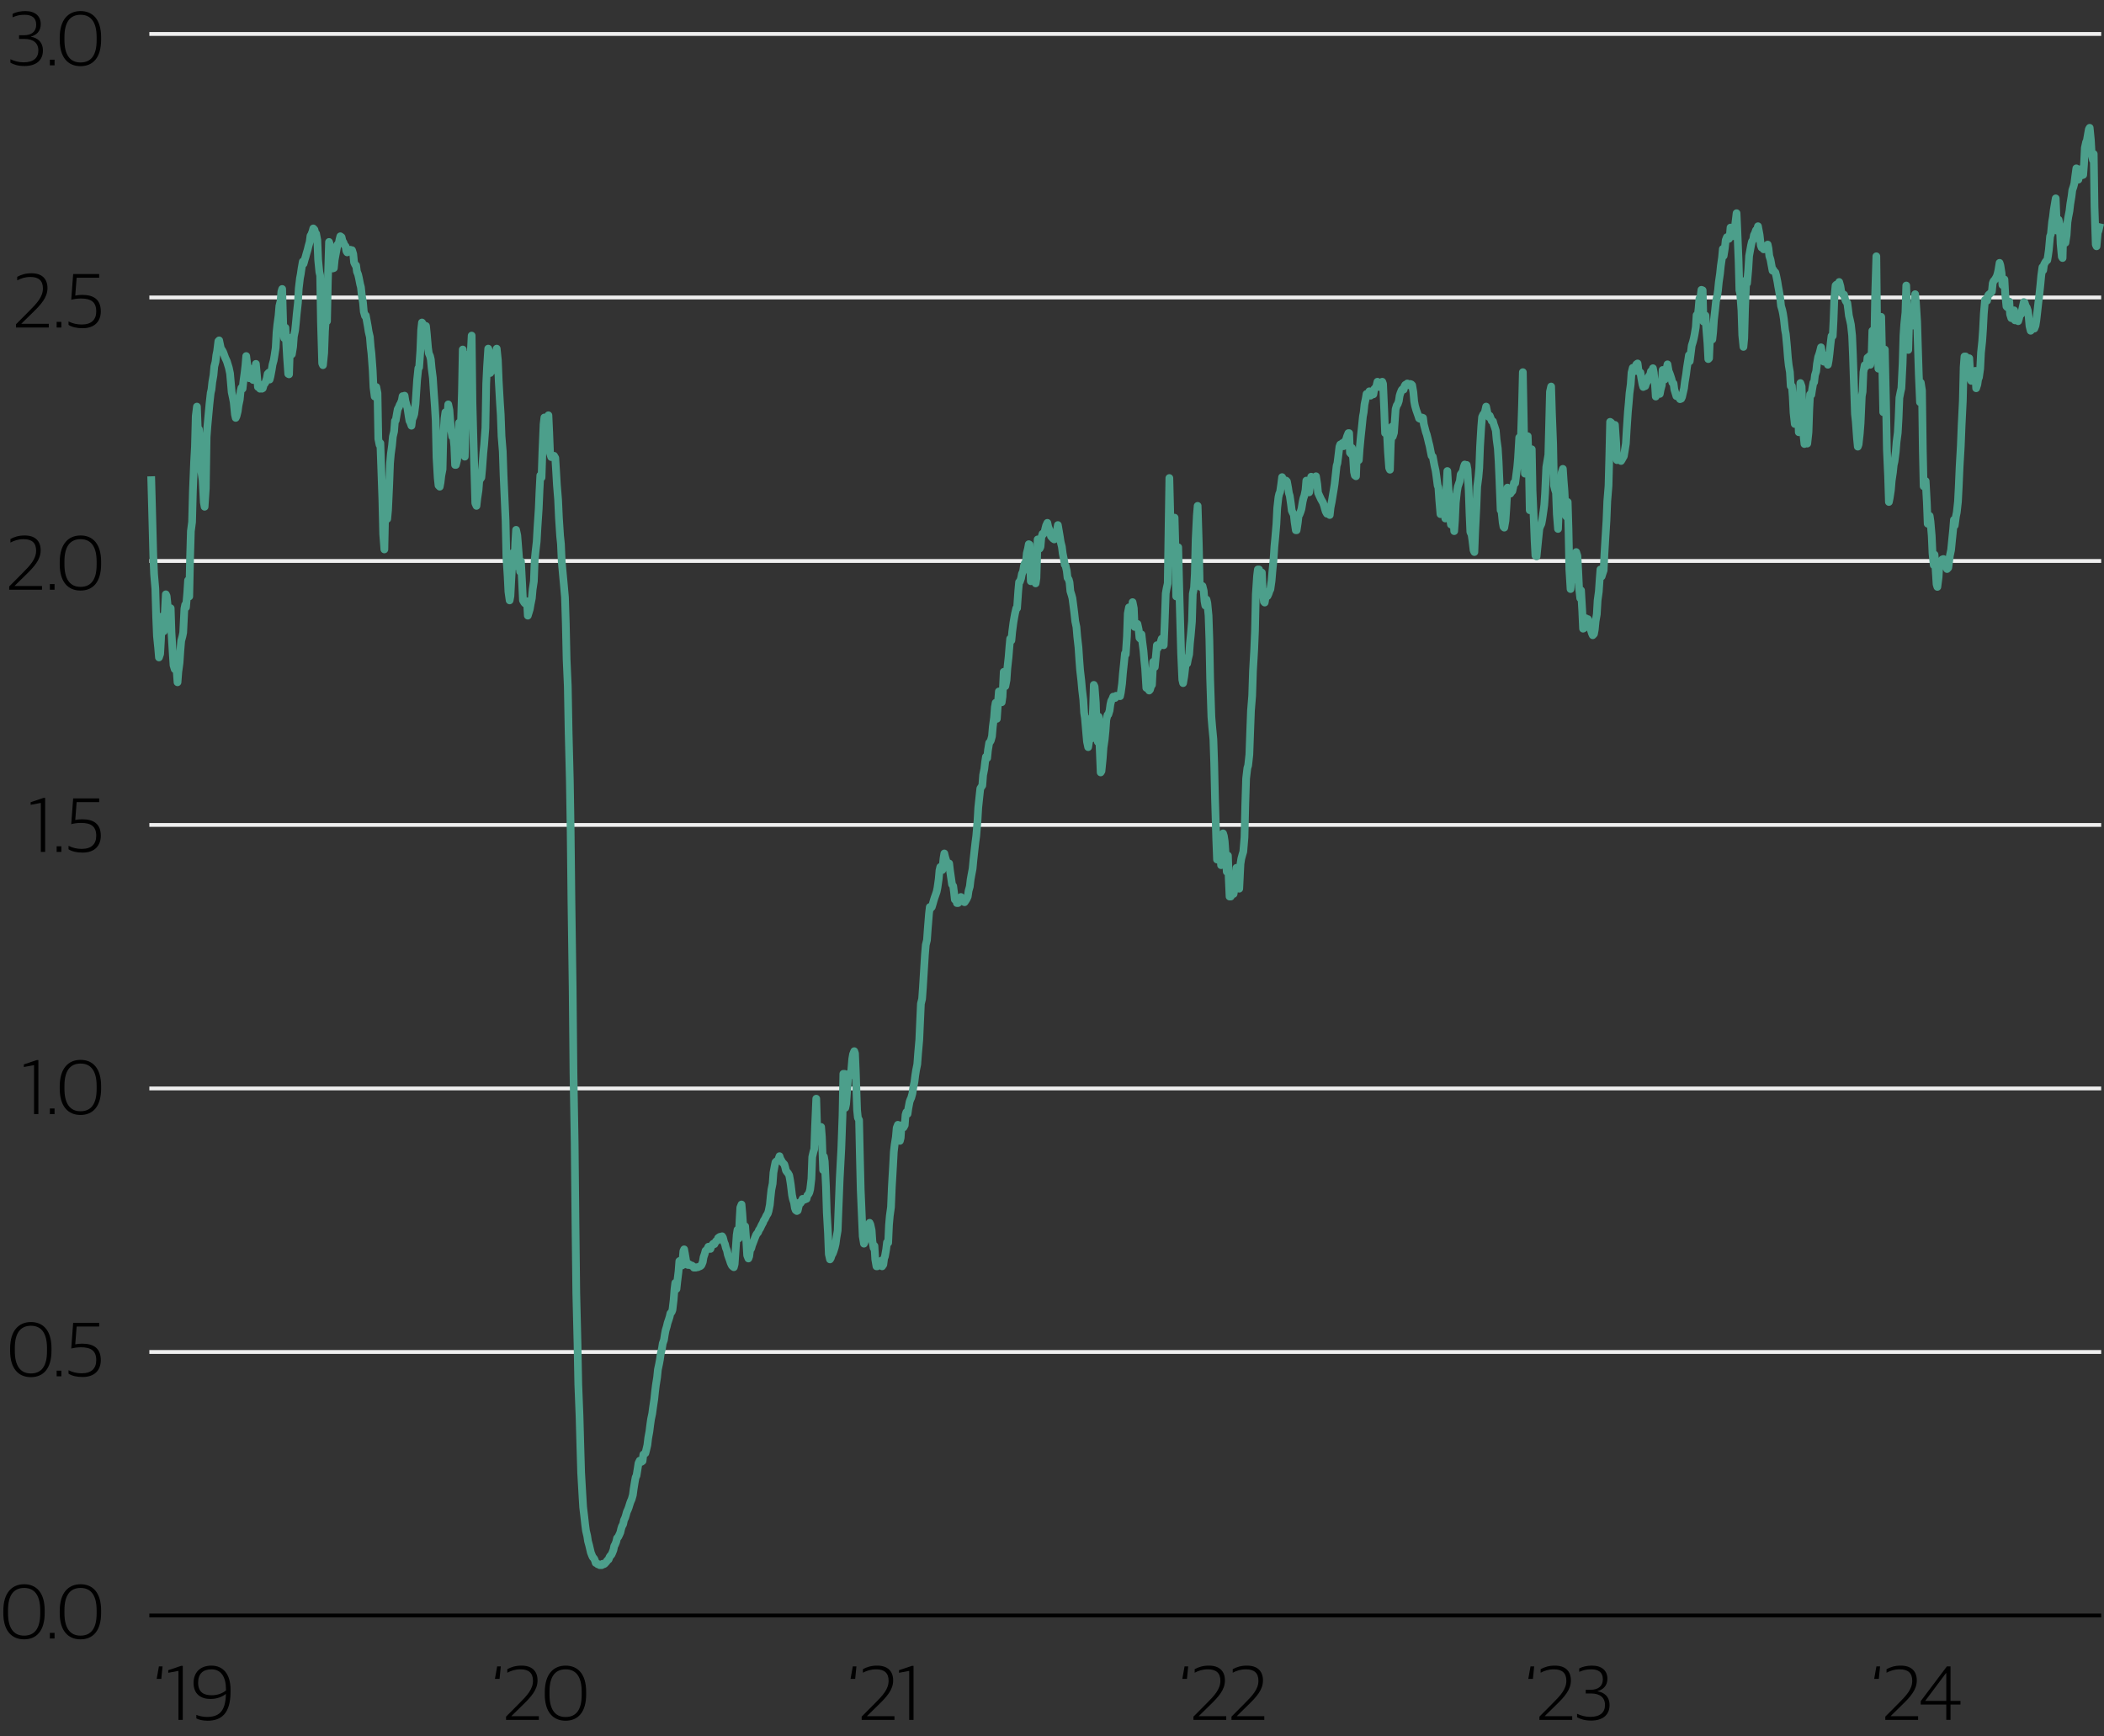<?xml version="1.0" encoding="UTF-8"?> <svg xmlns="http://www.w3.org/2000/svg" id="Layer_1" viewBox="0 0 545.2 450"><rect x="0" y="0" width="545.2" height="450" fill="#333333" stroke="none"/><defs><style>.cls-1{fill:#000;stroke-width:0px;}.cls-2{stroke:#efefef;}.cls-2,.cls-3,.cls-4{fill:none;stroke-linecap:square;stroke-linejoin:round;}.cls-3{stroke:#000;}.cls-4{stroke:#4c9f8b;stroke-width:2px;}</style></defs><line class="cls-2" x1="39.2" y1="350.37" x2="543.97" y2="350.37"></line><line class="cls-2" x1="39.2" y1="282.08" x2="543.97" y2="282.08"></line><line class="cls-2" x1="39.2" y1="213.79" x2="543.97" y2="213.79"></line><line class="cls-2" x1="39.2" y1="145.38" x2="543.97" y2="145.38"></line><line class="cls-2" x1="39.2" y1="77.09" x2="543.97" y2="77.09"></line><line class="cls-2" x1="39.2" y1="8.8" x2="543.97" y2="8.8"></line><g id="Layer_2"><polyline class="cls-4" points="39.2 124.44 39.41 132.12 39.72 143.97 39.93 148.82 40.25 152.55 40.46 159.77 40.67 164.85 40.98 167.9 41.19 170.38 41.5 169.48 41.71 165.87 41.92 159.77 42.24 159.88 42.45 163.61 42.76 157.97 42.97 154.02 43.18 154.47 43.49 157.4 43.7 161.69 44.02 162.25 44.23 157.63 44.43 163.84 44.75 169.14 44.96 172.41 45.27 173.43 45.48 172.98 45.69 172.53 46 176.82 46.21 174.11 46.53 171.74 46.74 168.58 46.95 166.09 47.26 164.96 47.47 163.95 47.78 157.74 47.99 156.72 48.2 157.4 48.52 153.68 48.73 150.4 49.04 154.58 49.25 144.87 49.46 137.65 49.77 135.28 49.98 127.38 50.3 119.59 50.51 115.86 50.72 107.85 51.03 105.37 51.24 110.9 51.55 111.24 51.76 114.4 51.97 120.94 52.29 122.97 52.5 124.44 52.81 130.2 53.02 131.33 53.33 126.59 53.54 113.27 53.75 110.45 54.07 106.95 54.28 104.69 54.59 101.87 54.8 100.96 55.01 99.04 55.32 97.24 55.53 94.98 55.85 93.74 56.05 92.05 56.26 91.03 56.58 88.43 56.79 88.21 57.1 89.68 57.31 90.58 57.52 90.69 57.83 91.26 58.04 91.82 58.36 92.72 58.57 93.17 58.78 93.63 59.09 94.64 59.3 95.32 59.61 96.79 59.82 99.16 60.03 101.64 60.35 103.11 60.56 104.24 60.87 107.4 61.08 108.3 61.29 107.85 61.6 106.61 61.81 105.03 62.13 103.56 62.34 101.41 62.55 100.51 62.86 100.74 63.07 98.82 63.38 96.56 63.59 94.76 63.8 92.27 64.12 94.87 64.33 96.22 64.64 98.03 64.85 95.88 65.06 95.55 65.37 96.79 65.58 98.48 65.9 97.24 66.1 97.24 66.31 94.3 66.63 97.8 66.84 100.29 67.15 100.17 67.36 100.74 67.57 100.29 67.88 100.74 68.09 100.62 68.41 99.5 68.62 99.38 68.83 99.04 69.14 98.03 69.35 96.9 69.66 96.56 69.87 98.37 70.08 97.58 70.4 95.88 70.61 94.53 70.92 93.4 71.13 92.16 71.44 90.13 71.65 86.18 71.86 84.14 72.18 81.77 72.39 79.29 72.7 78.05 72.91 75.57 73.12 74.89 73.43 85.61 73.64 87.64 73.96 84.93 74.17 88.89 74.38 92.61 74.69 96.9 74.9 97.01 75.21 87.53 75.42 87.87 75.63 91.82 75.95 89.9 76.15 87.19 76.47 85.61 76.68 83.58 76.89 81.32 77.2 78.5 77.41 74.78 77.73 72.07 77.93 71.05 78.14 69.58 78.46 67.78 78.67 68.34 78.98 67.21 79.19 66.54 79.4 65.75 79.71 64.73 79.92 63.83 80.24 62.7 80.45 61.12 80.66 60.78 80.97 59.99 81.18 59.2 81.49 59.54 81.7 60.44 81.91 60.55 82.23 62.25 82.44 67.33 82.75 70.49 82.96 71.39 83.17 83.58 83.48 94.19 83.69 94.64 84.01 91.48 84.22 85.72 84.43 82.68 84.74 83.24 84.95 73.08 85.26 62.7 85.47 63.38 85.68 65.86 86 68.45 86.2 69.58 86.52 69.47 86.73 67.33 86.94 66.2 87.25 64.5 87.46 63.38 87.78 63.04 87.98 62.02 88.19 61.23 88.51 61.46 88.72 62.36 89.03 62.92 89.24 63.49 89.55 63.83 89.76 65.07 89.97 65.41 90.29 64.73 90.5 64.73 90.81 64.73 91.02 64.96 91.23 64.84 91.54 65.86 91.75 68 92.07 68.68 92.28 68.79 92.49 70.37 92.8 71.16 93.01 72.07 93.32 73.65 93.53 74.44 93.74 76.47 94.06 78.39 94.27 80.76 94.58 81.89 94.79 81.77 95 82.9 95.31 84.6 95.52 85.95 95.84 87.31 96.05 89.9 96.25 91.59 96.57 95.88 96.78 100.4 97.09 102.77 97.3 102.2 97.51 100.29 97.82 101.87 98.03 113.72 98.35 115.3 98.56 114.85 98.77 120.72 99.08 129.52 99.29 138.44 99.6 142.39 99.81 132.91 100.02 132.68 100.34 134.49 100.55 132.23 100.86 125.57 101.07 120.04 101.28 117.67 101.59 115.41 101.8 113.15 102.12 111.8 102.33 109.09 102.54 108.98 102.85 107.17 103.06 106.04 103.37 105.48 103.58 104.91 103.79 104.58 104.11 103.79 104.32 102.66 104.63 103.11 104.84 102.54 105.05 103.9 105.36 105.03 105.57 105.7 105.89 107.85 106.1 109.09 106.3 109.43 106.62 110.33 106.83 108.64 107.14 107.96 107.35 107.28 107.67 104.69 107.87 101.64 108.08 98.48 108.4 95.43 108.61 95.21 108.92 90.92 109.13 85.5 109.34 83.58 109.65 84.03 109.86 85.05 110.18 85.5 110.39 84.48 110.6 86.51 110.91 90.13 111.12 91.59 111.43 92.27 111.64 93.17 111.85 95.43 112.17 97.92 112.38 101.19 112.69 105.48 112.9 108.98 113.11 118.57 113.42 123.88 113.63 125.8 113.95 126.13 114.16 125.01 114.37 123.2 114.68 121.62 114.89 112.7 115.2 108.3 115.41 106.83 115.62 108.86 115.94 107.62 116.15 104.8 116.46 106.27 116.67 109.09 116.88 111.24 117.19 113.15 117.4 112.36 117.72 115.64 117.92 120.49 118.13 120.49 118.45 119.25 118.66 117.1 118.97 109.54 119.18 111.01 119.39 111.8 119.7 101.41 119.91 90.58 120.23 106.95 120.44 118.35 120.65 109.43 120.96 98.48 121.17 91.93 121.48 94.98 121.69 106.04 121.9 92.95 122.22 86.97 122.43 104.35 122.74 115.86 122.95 122.97 123.16 130.42 123.47 131.1 123.68 129.18 124 127.04 124.21 124.33 124.42 124.22 124.73 123.76 124.94 121.51 125.25 117.33 125.46 115.19 125.78 110.9 125.99 99.38 126.2 95.09 126.51 90.35 126.72 90.92 127.03 96.67 127.24 95.09 127.45 95.66 127.77 96 127.97 94.87 128.29 94.64 128.5 94.08 128.71 90.35 129.02 93.4 129.23 98.71 129.55 104.35 129.75 107.4 129.96 113.04 130.28 116.99 130.49 123.2 130.8 130.2 131.01 134.94 131.22 144.42 131.53 149.16 131.74 153.34 132.06 155.6 132.27 154.47 132.48 150.4 132.79 144.98 133 143.18 133.31 146.79 133.52 140.81 133.73 137.31 134.05 138.78 134.26 141.49 134.57 145.44 134.78 148.15 134.99 145.44 135.3 151.19 135.51 155.6 135.83 156.16 136.04 156.39 136.25 156.16 136.56 155.82 136.77 159.55 137.08 158.53 137.29 157.85 137.5 156.61 137.82 155.03 138.02 152.77 138.34 150.63 138.55 145.21 138.76 143.07 139.07 140.36 139.28 136.63 139.6 131.78 139.8 127.15 140.01 123.2 140.33 123.76 140.54 117.33 140.85 109.99 141.06 108.19 141.27 109.32 141.58 110.78 141.79 111.24 142.11 107.62 142.32 112.14 142.53 117.44 142.84 118.46 143.05 118.35 143.36 118.12 143.57 118.12 143.89 118.68 144.1 122.07 144.31 125.68 144.62 129.52 144.83 134.15 145.14 138.89 145.35 140.92 145.56 145.55 145.88 149.05 146.09 151.31 146.4 154.81 146.61 161.46 146.82 170.83 147.13 177.83 147.34 189.57 147.66 202.33 147.87 215.31 148.07 233.25 148.39 256.05 148.6 277.95 148.91 296.24 149.12 317.01 149.33 335.07 149.65 348.27 149.85 358.77 150.17 366.9 150.38 374.57 150.59 381.69 150.9 387.1 151.11 390.6 151.42 393.2 151.63 395.12 151.84 396.7 152.16 398.05 152.37 399.41 152.68 400.54 152.89 401.44 153.1 402.34 153.41 403.13 153.62 403.58 153.94 403.92 154.15 404.37 154.36 405.05 154.67 405.16 154.88 405.39 155.19 405.39 155.4 405.62 155.61 405.62 155.93 405.62 156.14 405.28 156.45 405.39 156.66 405.28 156.87 405.05 157.18 404.71 157.39 404.37 157.71 404.15 157.92 403.58 158.12 403.25 158.44 402.91 158.65 402.46 158.96 401.67 159.17 400.65 159.38 400.31 159.69 399.52 159.9 398.62 160.22 398.28 160.43 397.83 160.74 397.15 160.95 396.25 161.16 395.57 161.47 395.01 161.68 393.99 162 393.31 162.21 392.63 162.42 391.85 162.73 391.17 162.94 390.6 163.25 389.59 163.46 389.02 163.67 388.57 163.99 387.44 164.2 385.86 164.51 383.94 164.72 382.81 164.93 382.48 165.24 380.56 165.45 379.2 165.77 378.53 165.98 378.53 166.19 378.86 166.5 378.64 166.71 376.95 167.02 376.72 167.23 376.61 167.44 375.82 167.76 374.46 167.97 372.66 168.28 370.96 168.49 369.27 168.7 367.8 169.01 366.33 169.22 364.75 169.54 362.61 169.74 360.69 169.95 359 170.27 356.97 170.48 354.93 170.79 353.47 171 352.34 171.21 350.87 171.52 349.52 171.73 348.16 172.05 347.26 172.26 345.9 172.47 344.78 172.78 343.76 172.99 342.86 173.3 341.95 173.51 341.28 173.72 340.37 174.04 340.03 174.25 339.47 174.56 336.87 174.77 334.17 174.98 332.47 175.29 334.05 175.5 332.13 175.82 329.54 176.03 326.83 176.24 326.72 176.55 327.73 176.76 327.96 177.07 324.23 177.28 323.78 177.49 324.91 177.81 326.83 178.02 327.73 178.33 327.84 178.54 327.62 178.85 327.84 179.06 327.96 179.27 327.96 179.59 328.18 179.79 328.52 180.11 328.52 180.32 328.52 180.53 328.41 180.84 328.41 181.05 328.3 181.37 328.18 181.57 328.07 181.78 327.84 182.1 327.05 182.31 325.81 182.62 324.91 182.83 324.12 183.04 324.01 183.35 323.55 183.56 323.1 183.88 323.22 184.09 323.67 184.3 323.1 184.61 322.54 184.82 322.31 185.13 322.43 185.34 321.97 185.55 321.64 185.87 321.52 186.08 320.85 186.39 320.62 186.6 320.51 186.81 320.62 187.12 320.39 187.33 320.73 187.65 321.97 187.86 322.43 188.07 323.33 188.38 324.12 188.59 325.14 188.9 326.04 189.11 326.6 189.32 327.28 189.64 327.96 189.84 328.18 190.16 328.41 190.37 327.62 190.58 324.57 190.89 320.06 191.1 318.7 191.42 320.96 191.62 316.56 191.83 312.94 192.15 312.15 192.36 314.52 192.67 319.15 192.88 320.17 193.09 317.8 193.4 321.86 193.61 325.36 193.93 326.15 194.14 325.59 194.35 324.01 194.66 323.55 194.87 322.76 195.18 321.97 195.39 321.41 195.6 320.85 195.92 320.06 196.13 319.72 196.44 319.38 196.65 318.81 196.96 318.36 197.17 317.91 197.38 317.46 197.7 316.9 197.91 316.33 198.22 315.88 198.43 315.43 198.64 314.98 198.95 314.52 199.16 313.85 199.48 312.27 199.69 310.12 199.89 308.32 200.21 306.74 200.42 303.91 200.73 302.22 200.94 301.21 201.15 300.98 201.47 300.87 201.67 300.53 201.99 299.63 202.2 300.3 202.41 300.64 202.72 301.21 202.93 301.43 203.24 301.77 203.45 302.45 203.66 303.35 203.98 303.8 204.19 304.03 204.5 304.59 204.71 305.72 204.92 307.07 205.23 309.67 205.44 310.69 205.76 311.7 205.97 313.06 206.18 313.62 206.49 313.85 206.7 313.73 207.01 312.38 207.22 311.59 207.43 311.82 207.75 311.36 207.96 310.69 208.27 310.69 208.48 310.91 208.69 310.8 209 310.69 209.21 309.78 209.53 309.45 209.74 308.99 209.94 308.2 210.26 305.49 210.47 299.85 210.78 298.5 210.99 297.82 211.2 291.95 211.51 284.73 211.72 291.5 212.04 295.45 212.25 295.79 212.46 293.3 212.77 292.06 212.98 294.66 213.29 303.24 213.5 299.74 213.71 300.98 214.03 307.53 214.24 314.19 214.55 319.6 214.76 325.02 215.07 326.38 215.28 326.04 215.49 325.36 215.81 324.8 216.02 324.23 216.33 323.22 216.54 322.31 216.75 320.73 217.06 318.93 217.27 313.51 217.59 305.49 217.8 301.54 218.01 297.59 218.32 289.01 218.53 278.29 218.84 278.29 219.05 287.1 219.26 286.08 219.58 281.79 219.79 278.74 220.1 278.18 220.31 278.74 220.52 278.18 220.83 274.45 221.04 273.21 221.36 272.42 221.56 272.99 221.77 277.95 222.09 287.66 222.3 289.69 222.61 290.26 222.82 299.74 223.03 308.32 223.34 315.54 223.55 320.39 223.87 322.31 224.08 321.75 224.29 319.15 224.6 319.49 224.81 320.96 225.12 317.69 225.33 316.9 225.54 317.35 225.86 318.81 226.07 321.75 226.38 323.44 226.59 322.88 226.8 326.38 227.11 328.18 227.32 328.18 227.64 327.84 227.85 327.39 228.06 327.17 228.37 326.72 228.58 328.18 228.89 327.73 229.1 326.15 229.31 325.59 229.63 323.78 229.84 321.97 230.15 322.09 230.36 317.46 230.57 315.09 230.88 312.83 231.09 307.75 231.41 302.22 231.61 298.5 231.82 296.69 232.14 294.66 232.35 292.29 232.66 291.5 232.87 293.87 233.19 295.67 233.39 294.88 233.6 291.61 233.92 291.61 234.13 292.18 234.44 291.61 234.65 288.9 234.86 288.22 235.17 288.68 235.38 287.21 235.7 285.52 235.91 284.95 236.12 284.5 236.43 283.37 236.64 281.9 236.95 280.44 237.16 278.74 237.37 277.39 237.69 275.81 237.9 272.99 238.21 269.49 238.42 264.75 238.63 260.12 238.94 258.88 239.15 255.94 239.47 250.75 239.68 247.36 239.89 244.88 240.2 243.64 240.41 240.7 240.72 236.87 240.93 235.06 241.14 235.4 241.46 235.06 241.66 234.38 241.98 233.25 242.19 232.58 242.4 232.01 242.71 231.11 242.92 230.09 243.24 227.84 243.44 225.58 243.65 224.68 243.97 224.9 244.18 225.47 244.49 222.42 244.7 221.18 244.91 222.08 245.22 223.1 245.43 223.66 245.75 224.11 245.96 223.77 246.17 225.58 246.48 227.72 246.69 229.19 247 229.64 247.21 231.22 247.42 233.14 247.74 232.92 247.95 234.04 248.26 234.04 248.47 233.82 248.68 233.48 248.99 232.46 249.2 232.8 249.52 232.8 249.73 233.71 249.94 233.82 250.25 233.37 250.46 233.03 250.77 232.35 250.98 230.88 251.3 229.75 251.51 227.95 251.71 226.82 252.03 225.13 252.24 222.87 252.55 220.05 252.76 218.24 252.97 216.66 253.29 212.82 253.49 209.32 253.81 206.28 254.02 204.36 254.23 204.02 254.54 203.57 254.75 200.86 255.06 199.28 255.27 197.47 255.48 196.12 255.8 196.46 256.01 194.42 256.32 192.51 256.53 192.28 256.74 191.94 257.05 190.81 257.26 188.33 257.58 185.96 257.79 183.25 258 182.12 258.31 186.3 258.52 183.25 258.83 179.19 259.04 179.75 259.25 180.54 259.57 182.01 259.78 180.54 260.09 174.11 260.3 175.46 260.51 177.83 260.82 176.25 261.03 173.2 261.35 170.27 261.56 167.67 261.76 165.53 262.08 165.98 262.29 163.72 262.6 161.35 262.81 160.11 263.02 158.98 263.34 157.63 263.54 157.63 263.86 153.11 264.07 150.85 264.28 150.74 264.59 149.84 264.8 148.71 265.11 148.03 265.32 146.68 265.53 146 265.85 145.66 266.06 143.4 266.37 142.16 266.58 141.03 266.79 141.15 267.1 150.63 267.31 148.71 267.63 147.13 267.84 147.92 268.15 150.29 268.36 151.19 268.57 149.84 268.88 139.79 269.09 141.03 269.41 142.16 269.62 141.71 269.83 139.34 270.14 138.33 270.35 138.44 270.66 137.87 270.87 136.97 271.08 136.18 271.4 135.5 271.61 136.52 271.92 137.31 272.13 137.99 272.34 139 272.65 139.34 272.86 139.57 273.18 139.79 273.38 139.34 273.59 138.55 273.91 137.31 274.12 136.07 274.43 137.87 274.64 139.12 274.85 140.47 275.16 141.71 275.37 143.4 275.69 144.98 275.9 146.34 276.11 146.57 276.42 147.92 276.63 149.73 276.94 150.18 277.15 150.97 277.36 153.22 277.68 154.24 277.89 155.03 278.2 157.4 278.41 159.09 278.62 161.01 278.93 162.48 279.14 164.96 279.46 167.79 279.67 170.95 279.88 173.66 280.19 176.36 280.4 178.73 280.71 181.33 280.92 184.72 281.13 186.07 281.45 189.8 281.66 192.17 281.97 193.63 282.18 192.28 282.39 186.86 282.7 186.18 282.91 191.38 283.23 183.7 283.43 177.49 283.64 177.94 283.96 182.12 284.17 188.67 284.48 192.28 284.69 185.73 284.9 192.62 285.21 200.18 285.42 199.84 285.74 196.68 285.95 193.75 286.26 191.6 286.47 189.46 286.68 186.52 286.99 185.28 287.2 185.17 287.52 184.15 287.73 182.57 287.94 181.67 288.25 181.11 288.46 180.54 288.77 180.65 288.98 180.88 289.19 180.32 289.51 180.43 289.72 180.32 290.03 180.32 290.24 180.43 290.45 179.41 290.76 177.15 290.97 174.56 291.29 171.51 291.5 169.37 291.71 169.59 292.02 164.96 292.23 158.98 292.54 157.4 292.75 157.74 292.96 159.66 293.28 158.53 293.48 156.05 293.8 157.63 294.01 162.48 294.22 162.37 294.53 162.37 294.74 161.69 295.06 163.16 295.26 165.3 295.47 165.53 295.79 164.4 296 166.32 296.31 168.69 296.52 171.17 296.73 173.2 297.04 178.28 297.25 178.28 297.57 178.62 297.78 178.96 297.99 178.73 298.3 177.72 298.51 177.49 298.82 171.51 299.03 172.3 299.24 172.87 299.56 169.59 299.77 167.22 300.08 167.9 300.29 167.22 300.5 167.33 300.81 166.21 301.02 165.53 301.34 166.88 301.55 167.22 301.76 162.48 302.07 153.79 302.28 152.55 302.59 151.19 302.8 137.2 303.01 123.88 303.33 136.74 303.53 145.78 303.85 141.82 304.06 137.2 304.37 134.15 304.58 141.94 304.79 154.58 305.11 145.21 305.31 141.82 305.63 154.35 305.84 161.8 306.05 169.25 306.36 176.14 306.57 177.04 306.88 175.24 307.09 173.43 307.3 171.4 307.62 171.96 307.83 170.83 308.14 169.59 308.35 166.66 308.56 164.63 308.87 161.01 309.08 153.9 309.4 152.32 309.61 148.71 309.82 139.79 310.13 133.58 310.34 131.1 310.65 141.37 310.86 151.08 311.07 152.1 311.39 152.21 311.6 151.87 311.91 153.11 312.12 155.82 312.33 156.95 312.64 155.37 312.85 156.27 313.17 159.55 313.38 165.75 313.58 175.91 313.9 185.73 314.11 188.33 314.42 191.6 314.63 197.81 314.84 206.95 315.16 217.56 315.36 222.76 315.68 222.76 315.89 218.47 316.1 219.03 316.41 224.22 316.62 219.37 316.93 215.98 317.14 216.66 317.35 218.02 317.67 222.42 317.88 225.92 318.19 221.74 318.4 227.72 318.61 232.35 318.92 232.35 319.13 230.54 319.45 228.29 319.66 231.67 319.87 230.43 320.18 227.72 320.39 224.9 320.7 225.01 320.91 229.3 321.12 230.32 321.44 223.89 321.65 222.53 321.96 221.4 322.17 220.72 322.48 217 322.69 208.31 322.9 201.76 323.22 199.05 323.43 198.38 323.74 195.55 323.95 189.68 324.16 184.15 324.47 180.32 324.68 173.88 325 168.35 325.2 163.5 325.41 154.02 325.73 149.27 325.94 147.58 326.25 147.58 326.46 150.29 326.67 149.95 326.98 148.37 327.19 153 327.51 155.93 327.72 156.16 327.93 154.92 328.24 154.24 328.45 154.47 328.76 153.79 328.97 153.11 329.18 152.77 329.5 150.52 329.71 148.03 330.02 144.87 330.23 141.6 330.44 139.45 330.75 135.84 330.96 131.67 331.28 128.84 331.49 127.94 331.7 127.49 332.01 125.34 332.22 123.65 332.53 124.22 332.74 124.44 332.95 125.01 333.27 124.55 333.48 124.78 333.79 126.47 334 127.83 334.21 128.5 334.52 130.65 334.73 132.34 335.05 133.02 335.25 133.36 335.46 135.28 335.78 137.42 335.99 137.42 336.3 135.39 336.51 133.47 336.72 133.36 337.03 132.57 337.24 131.89 337.56 129.97 337.77 129.07 337.98 128.5 338.29 127.04 338.5 124.55 338.81 124.78 339.02 125.91 339.23 127.6 339.55 125.57 339.76 123.54 340.07 123.88 340.28 125.12 340.59 125.34 340.8 125.01 341.01 123.43 341.33 125.46 341.54 127.71 341.85 128.39 342.06 128.84 342.27 129.3 342.58 129.86 342.79 130.2 343.11 131.1 343.32 131.89 343.53 132.57 343.84 133.13 344.05 133.02 344.36 133.02 344.57 133.47 344.78 131.55 345.1 129.97 345.3 128.73 345.62 126.81 345.83 125.46 346.04 123.54 346.35 120.72 346.56 120.04 346.88 117.44 347.08 115.75 347.29 115.19 347.61 115.19 347.82 114.85 348.13 115.64 348.34 114.51 348.55 114.62 348.86 113.72 349.07 113.04 349.39 112.25 349.6 112.25 349.81 117.33 350.12 117.67 350.33 116.09 350.64 118.91 350.85 122.3 351.06 123.2 351.38 123.43 351.59 117.67 351.9 118.35 352.11 119.25 352.32 116.31 352.63 113.04 352.84 111.12 353.16 107.96 353.37 106.83 353.58 104.8 353.89 103.33 354.1 102.09 354.41 102.32 354.62 102.09 354.83 101.41 355.15 102.54 355.35 101.75 355.67 101.41 355.88 102.2 356.09 100.85 356.4 100.51 356.61 100.29 356.93 98.93 357.13 100.06 357.34 100.29 357.66 99.5 357.87 99.5 358.18 98.93 358.39 99.5 358.7 106.61 358.91 112.25 359.12 111.01 359.44 113.04 359.65 117.1 359.96 121.28 360.17 121.73 360.38 115.07 360.69 110.56 360.9 113.15 361.22 112.14 361.43 109.09 361.64 106.04 361.95 105.03 362.16 104.8 362.47 103.9 362.68 102.54 362.89 101.87 363.21 101.08 363.42 100.85 363.73 100.96 363.94 100.06 364.15 99.72 364.46 99.61 364.67 99.38 364.99 99.83 365.2 99.83 365.4 99.5 365.72 99.61 365.93 99.83 366.24 101.64 366.45 104.01 366.66 105.14 366.98 106.27 367.18 106.83 367.5 107.74 367.71 108.41 367.92 108.53 368.23 108.64 368.44 108.19 368.75 108.3 368.96 109.99 369.17 110.78 369.49 112.02 369.7 112.59 370.01 113.83 370.22 114.73 370.43 115.52 370.74 117.1 370.95 118.12 371.27 118.35 371.48 119.47 371.69 120.6 372 121.96 372.21 123.43 372.52 125.8 372.73 126.36 372.94 129.52 373.26 133.25 373.47 133.02 373.78 131.78 373.99 128.05 374.2 127.71 374.51 134.37 374.72 128.39 375.04 122.07 375.25 125.46 375.56 129.52 375.77 134.49 375.98 135.95 376.29 128.84 376.5 132.34 376.82 137.65 377.02 134.94 377.23 130.31 377.55 127.38 377.76 126.13 378.07 125.23 378.28 124.67 378.49 122.97 378.8 122.52 379.01 122.3 379.33 120.94 379.54 120.38 379.75 120.49 380.06 120.49 380.27 121.62 380.58 127.15 380.79 133.13 381 137.87 381.32 138.55 381.53 140.02 381.84 142.61 382.05 143.07 382.26 137.65 382.57 131.55 382.78 126.13 383.1 123.65 383.31 121.28 383.52 115.75 383.83 110.56 384.04 108.07 384.35 107.4 384.56 107.17 384.77 106.83 385.09 105.37 385.3 106.38 385.61 107.85 385.82 108.07 386.03 107.74 386.34 108.53 386.55 109.09 386.87 109.2 387.07 109.99 387.28 110.56 387.6 111.57 387.81 113.94 388.12 116.2 388.33 119.59 388.54 124.44 388.85 132.23 389.06 132.23 389.38 135.39 389.59 136.52 389.8 136.74 390.11 134.94 390.32 131.89 390.63 126.36 390.84 127.94 391.05 126.92 391.37 127.94 391.58 127.6 391.89 127.26 392.1 126.36 392.31 125.12 392.62 125.23 392.83 123.54 393.15 121.06 393.36 118.68 393.67 113.38 393.88 114.17 394.09 114.17 394.4 104.8 394.61 96.45 394.93 113.49 395.14 122.75 395.35 120.38 395.66 115.75 395.87 113.04 396.18 121.17 396.39 132.23 396.6 119.36 396.92 116.43 397.12 127.15 397.44 134.49 397.65 140.02 397.86 143.97 398.17 144.19 398.38 142.05 398.7 138.89 398.9 136.97 399.11 136.41 399.43 135.73 399.64 134.6 399.95 132.46 400.16 130.88 400.37 127.83 400.68 121.06 400.89 119.81 401.21 117.89 401.42 109.99 401.63 101.53 401.94 100.17 402.15 107.06 402.46 114.96 402.67 125.8 402.88 126.7 403.2 127.71 403.41 133.25 403.72 137.08 403.93 131.89 404.14 129.97 404.45 125.46 404.66 122.52 404.98 121.51 405.19 124.67 405.4 127.26 405.71 133.58 405.92 133.92 406.23 130.09 406.44 137.08 406.65 147.47 406.97 152.66 407.17 149.61 407.49 144.19 407.7 146.45 407.91 150.18 408.22 145.55 408.43 143.07 408.75 144.08 408.95 147.81 409.16 152.21 409.48 155.03 409.69 153 410 158.3 410.21 162.93 410.42 162.82 410.73 160.9 410.94 160.22 411.26 160.45 411.47 160.45 411.78 161.13 411.99 161.8 412.2 163.16 412.51 164.17 412.72 164.63 413.04 164.29 413.25 163.16 413.46 161.01 413.77 159.21 413.98 155.6 414.29 153.34 414.5 150.29 414.71 147.58 415.03 149.39 415.24 148.71 415.55 147.81 415.76 143.4 415.97 139.91 416.28 134.94 416.49 129.86 416.81 125.91 417.02 118.01 417.22 109.32 417.54 109.54 417.75 109.88 418.06 111.57 418.27 111.8 418.48 110.11 418.8 114.85 419 119.25 419.32 118.12 419.53 118.23 419.74 119.14 420.05 119.47 420.26 119.14 420.57 118.57 420.78 118.23 420.99 116.99 421.31 114.96 421.52 111.35 421.83 106.72 422.04 104.46 422.25 101.87 422.56 99.61 422.77 96.56 423.09 95.32 423.3 96.22 423.51 96.22 423.82 94.87 424.03 94.42 424.34 94.19 424.55 95.77 424.76 96.45 425.08 96.56 425.29 97.92 425.6 99.61 425.81 100.29 426.02 100.17 426.33 100.06 426.54 99.38 426.86 98.82 427.07 97.92 427.27 97.46 427.59 97.13 427.8 96.22 428.11 96.34 428.32 95.43 428.53 96.56 428.85 99.72 429.05 102.77 429.37 100.51 429.58 99.5 429.89 100.29 430.1 102.09 430.31 100.96 430.62 99.83 430.83 95.88 431.15 97.13 431.36 98.37 431.57 97.24 431.88 95.43 432.09 94.42 432.4 96.22 432.61 96.67 432.82 97.24 433.14 98.25 433.35 99.16 433.66 99.38 433.87 100.96 434.08 101.64 434.39 102.66 434.6 102.54 434.92 102.88 435.13 103.11 435.34 103.45 435.65 103.33 435.86 102.88 436.17 101.53 436.38 100.62 436.59 98.93 436.91 97.01 437.12 95.32 437.43 93.4 437.64 92.05 437.85 93.63 438.16 91.26 438.37 89.56 438.69 88.55 438.89 87.76 439.1 86.74 439.42 84.82 439.63 81.66 439.94 81.77 440.15 79.86 440.36 77.37 440.67 76.81 440.88 75.11 441.2 75.23 441.41 83.35 441.62 83.24 441.93 81.77 442.14 85.16 442.45 89 442.66 93.06 442.87 92.84 443.19 84.93 443.4 85.72 443.71 87.98 443.92 86.06 444.13 82.9 444.44 80.19 444.65 78.16 444.97 76.69 445.18 75.23 445.39 73.08 445.7 70.94 445.91 68.91 446.22 66.76 446.43 64.5 446.64 66.31 446.96 64.28 447.17 62.25 447.48 61.46 447.69 61.68 448 61.91 448.21 61.46 448.42 58.97 448.74 60.1 448.94 61.23 449.26 60.44 449.47 60.1 449.68 57.84 449.99 55.25 450.2 59.99 450.52 67.78 450.72 75.23 450.93 76.13 451.25 80.42 451.46 86.85 451.77 89.9 451.98 87.64 452.19 79.86 452.5 72.52 452.71 73.42 453.03 69.81 453.24 66.31 453.45 65.18 453.76 63.49 453.97 62.59 454.28 62.13 454.49 60.89 454.7 60.55 455.02 59.65 455.23 59.76 455.54 58.63 455.75 59.76 455.96 60.89 456.27 63.6 456.48 64.17 456.8 64.05 457.01 64.62 457.22 64.5 457.53 64.39 457.74 64.28 458.05 63.38 458.26 64.39 458.47 66.31 458.79 67.33 458.99 68.45 459.31 70.15 459.52 69.92 459.73 70.37 460.04 70.6 460.25 71.39 460.57 72.97 460.77 74.21 460.98 75.34 461.3 77.26 461.51 79.29 461.82 80.31 462.03 81.32 462.24 82.68 462.55 85.5 462.76 86.63 463.08 90.01 463.29 92.72 463.5 94.64 463.81 96.45 464.02 100.06 464.33 100.06 464.54 102.77 464.75 106.95 465.07 109.88 465.28 107.85 465.59 103.56 465.8 103.11 466.11 112.02 466.32 106.27 466.53 99.27 466.85 100.17 467.06 106.61 467.37 113.15 467.58 115.07 467.79 105.37 468.1 109.99 468.31 114.96 468.63 112.02 468.84 105.93 469.04 102.2 469.36 102.32 469.57 100.96 469.88 99.16 470.09 99.04 470.3 97.24 470.62 96.22 470.82 94.3 471.14 92.5 471.35 91.93 471.56 91.26 471.87 90.01 472.08 91.37 472.39 92.16 472.6 93.74 472.81 92.27 473.13 92.16 473.34 93.29 473.65 94.53 473.86 93.4 474.07 91.71 474.38 88.77 474.59 87.08 474.91 87.08 475.12 83.02 475.33 77.26 475.64 73.99 475.85 73.76 476.16 75.23 476.37 75.34 476.58 73.08 476.9 74.21 477.11 75.57 477.42 76.13 477.63 76.36 477.84 76.36 478.15 77.71 478.36 78.16 478.68 78.5 478.89 80.08 479.09 81.77 479.41 83.13 479.62 84.14 479.93 86.97 480.14 91.82 480.35 98.03 480.66 107.28 480.87 109.2 481.19 113.61 481.4 115.75 481.61 115.19 481.92 112.36 482.13 109.65 482.44 102.66 482.65 101.53 482.86 96.45 483.18 94.64 483.39 95.09 483.7 94.76 483.91 92.72 484.22 92.5 484.43 92.27 484.64 94.53 484.96 92.61 485.17 85.72 485.48 87.08 485.69 88.43 485.9 76.47 486.21 66.42 486.42 85.84 486.74 95.55 486.95 91.14 487.16 85.27 487.47 82.11 487.68 91.37 487.99 106.83 488.2 92.61 488.41 90.58 488.73 105.03 488.94 116.54 489.25 123.43 489.46 130.09 489.67 129.07 489.98 127.04 490.19 124.55 490.51 122.41 490.71 120.49 490.92 119.59 491.24 117.1 491.45 114.51 491.76 112.14 491.97 108.41 492.18 103.11 492.49 101.53 492.7 100.62 493.02 94.19 493.23 86.97 493.44 83.92 493.75 80.98 493.96 73.99 494.27 84.14 494.48 90.69 494.69 83.35 495.01 80.08 495.22 80.53 495.53 83.47 495.74 84.37 495.95 81.55 496.26 76.24 496.47 78.39 496.79 83.47 497 90.47 497.21 97.13 497.52 104.24 497.73 99.16 498.04 101.19 498.25 116.54 498.46 126.02 498.78 125.57 498.99 124.67 499.3 130.31 499.51 135.73 499.72 135.62 500.03 133.7 500.24 135.16 500.56 138.89 500.76 143.4 501.08 146.45 501.29 143.74 501.5 146.45 501.81 151.42 502.02 152.1 502.34 149.61 502.54 146.11 502.75 145.66 503.07 145.44 503.28 144.98 503.59 144.87 503.8 145.1 504.01 145.66 504.32 147.02 504.53 147.47 504.85 147.13 505.06 145.55 505.27 143.97 505.58 142.5 505.79 140.36 506.1 137.31 506.31 134.71 506.52 136.18 506.84 133.81 507.05 132.79 507.36 129.97 507.57 125.91 507.78 121.06 508.09 115.64 508.3 110.33 508.62 103.9 508.83 95.09 509.04 92.38 509.35 92.38 509.56 93.63 509.87 94.76 510.08 93.29 510.29 92.84 510.61 98.25 510.81 98.71 511.13 98.03 511.34 96.9 511.55 96.45 511.86 96.11 512.07 100.62 512.39 99.61 512.59 98.25 512.8 97.8 513.12 95.55 513.33 91.37 513.64 88.43 513.85 85.39 514.06 81.32 514.37 77.71 514.58 77.71 514.9 77.94 515.11 76.69 515.32 76.36 515.63 76.13 515.84 75.9 516.15 75.57 516.36 73.42 516.57 72.86 516.89 72.52 517.1 72.18 517.41 71.62 517.62 70.94 517.83 70.04 518.14 68.12 518.35 68.79 518.67 70.83 518.88 73.87 519.19 72.97 519.4 72.41 519.61 76.24 519.92 79.4 520.13 79.63 520.45 79.74 520.66 78.16 520.86 81.44 521.18 82.45 521.39 81.44 521.7 81.1 521.91 80.42 522.12 83.02 522.44 82.79 522.64 82.11 522.96 83.24 523.17 82.56 523.38 81.66 523.69 81.44 523.9 80.65 524.21 79.18 524.42 78.28 524.63 78.39 524.95 79.4 525.16 79.63 525.47 80.53 525.68 82.11 525.89 84.48 526.2 85.72 526.41 85.5 526.73 84.48 526.94 85.05 527.15 85.16 527.46 84.37 527.67 83.02 527.98 80.31 528.19 78.39 528.4 76.81 528.72 73.76 528.93 71.5 529.24 69.24 529.45 70.04 529.66 68.57 529.97 68 530.18 67.67 530.5 67.44 530.71 66.2 530.91 64.73 531.23 61.23 531.44 60.67 531.75 57.51 531.96 56.26 532.17 54.46 532.49 52.54 532.69 51.41 533.01 59.76 533.22 59.2 533.43 56.94 533.74 58.3 533.95 63.15 534.26 66.54 534.47 66.87 534.68 58.86 535 59.88 535.21 62.92 535.52 60.89 535.73 57.62 535.94 56.26 536.25 54.68 536.46 52.88 536.78 50.96 536.99 49.27 537.3 48.36 537.51 47.57 537.72 45.88 538.03 43.62 538.24 44.64 538.56 46.56 538.77 45.54 538.98 43.85 539.29 44.41 539.5 45.43 539.81 45.32 540.02 42.61 540.23 38.32 540.55 36.85 540.76 36.4 541.07 34.59 541.28 33.46 541.49 33.12 541.8 36.29 542.01 40.01 542.33 41.48 542.54 39.9 542.74 53.56 543.06 63.38 543.27 63.83 543.58 60.33 543.79 59.76 544 58.86"></polyline></g><line class="cls-3" x1="39.2" y1="418.66" x2="543.97" y2="418.66"></line><path class="cls-1" d="M.86,418.07v-.64c0-4.64,2.24-6.86,5.4-6.86s5.32,2.18,5.32,6.78v.66c0,4.62-2.1,6.84-5.34,6.84s-5.38-2.26-5.38-6.78ZM10.42,418.15v-.82c0-3.68-1.32-5.8-4.16-5.8s-4.18,2.06-4.18,5.74v.82c0,3.68,1.34,5.8,4.16,5.8s4.18-1.98,4.18-5.74Z"></path><path class="cls-1" d="M12.92,423.17h1.22v1.46h-1.22v-1.46Z"></path><path class="cls-1" d="M15.48,418.07v-.64c0-4.64,2.24-6.86,5.4-6.86s5.32,2.18,5.32,6.78v.66c0,4.62-2.1,6.84-5.34,6.84s-5.38-2.26-5.38-6.78ZM25.04,418.15v-.82c0-3.68-1.32-5.8-4.16-5.8s-4.18,2.06-4.18,5.74v.82c0,3.68,1.34,5.8,4.16,5.8s4.18-1.98,4.18-5.74Z"></path><path class="cls-1" d="M2.62,350.12v-.64c0-4.64,2.24-6.86,5.4-6.86s5.32,2.18,5.32,6.78v.66c0,4.62-2.1,6.84-5.34,6.84s-5.38-2.26-5.38-6.78ZM12.18,350.2v-.82c0-3.68-1.32-5.8-4.16-5.8s-4.18,2.06-4.18,5.74v.82c0,3.68,1.34,5.8,4.16,5.8s4.18-1.98,4.18-5.74Z"></path><path class="cls-1" d="M14.68,355.22h1.22v1.46h-1.22v-1.46Z"></path><path class="cls-1" d="M17.76,356v-.9c1.04.54,2.2.8,3.42.8,2.52,0,3.76-1.26,3.76-3.4,0-2.5-1.44-3.34-3.96-3.34-1.02,0-1.88.16-2.52.32l.5-6.66h6.74v.96h-5.84l-.36,4.62c.46-.1,1.08-.18,1.78-.18,3,0,4.84,1.2,4.84,4.28,0,2.48-1.5,4.36-4.72,4.36-1.5,0-2.78-.3-3.64-.86Z"></path><path class="cls-1" d="M8.82,276.03l-2.64.5v-.68l3.34-1.12h.42v14h-1.12v-12.7Z"></path><path class="cls-1" d="M12.92,287.27h1.22v1.46h-1.22v-1.46Z"></path><path class="cls-1" d="M15.48,282.17v-.64c0-4.64,2.24-6.86,5.4-6.86s5.32,2.18,5.32,6.78v.66c0,4.62-2.1,6.84-5.34,6.84s-5.38-2.26-5.38-6.78ZM25.04,282.25v-.82c0-3.68-1.32-5.8-4.16-5.8s-4.18,2.06-4.18,5.74v.82c0,3.68,1.34,5.8,4.16,5.8s4.18-1.98,4.18-5.74Z"></path><path class="cls-1" d="M10.58,208.08l-2.64.5v-.68l3.34-1.12h.42v14h-1.12v-12.7Z"></path><path class="cls-1" d="M14.68,219.32h1.22v1.46h-1.22v-1.46Z"></path><path class="cls-1" d="M17.76,220.1v-.9c1.04.54,2.2.8,3.42.8,2.52,0,3.76-1.26,3.76-3.4,0-2.5-1.44-3.34-3.96-3.34-1.02,0-1.88.16-2.52.32l.5-6.66h6.74v.96h-5.84l-.36,4.62c.46-.1,1.08-.18,1.78-.18,3,0,4.84,1.2,4.84,4.28,0,2.48-1.5,4.36-4.72,4.36-1.5,0-2.78-.3-3.64-.86Z"></path><path class="cls-1" d="M2.38,151.99l3.38-3.4c2.06-2.06,3.6-3.7,3.6-5.9,0-2-1.1-2.96-3.22-2.96-1.42,0-2.44.36-3.44.88v-.92c1.04-.56,2.14-.92,3.7-.92,2.68,0,4.14,1.4,4.14,3.84s-1.66,4.26-4.02,6.54l-2.74,2.68v.04h7.1v.96H2.38v-.84Z"></path><path class="cls-1" d="M12.92,151.37h1.22v1.46h-1.22v-1.46Z"></path><path class="cls-1" d="M15.48,146.27v-.64c0-4.64,2.24-6.86,5.4-6.86s5.32,2.18,5.32,6.78v.66c0,4.62-2.1,6.84-5.34,6.84s-5.38-2.26-5.38-6.78ZM25.04,146.35v-.82c0-3.68-1.32-5.8-4.16-5.8s-4.18,2.06-4.18,5.74v.82c0,3.68,1.34,5.8,4.16,5.8s4.18-1.98,4.18-5.74Z"></path><path class="cls-1" d="M4.14,84.04l3.38-3.4c2.06-2.06,3.6-3.7,3.6-5.9,0-2-1.1-2.96-3.22-2.96-1.42,0-2.44.36-3.44.88v-.92c1.04-.56,2.14-.92,3.7-.92,2.68,0,4.14,1.4,4.14,3.84s-1.66,4.26-4.02,6.54l-2.74,2.68v.04h7.1v.96H4.14v-.84Z"></path><path class="cls-1" d="M14.68,83.42h1.22v1.46h-1.22v-1.46Z"></path><path class="cls-1" d="M17.76,84.2v-.9c1.04.54,2.2.8,3.42.8,2.52,0,3.76-1.26,3.76-3.4,0-2.5-1.44-3.34-3.96-3.34-1.02,0-1.88.16-2.52.32l.5-6.66h6.74v.96h-5.84l-.36,4.62c.46-.1,1.08-.18,1.78-.18,3,0,4.84,1.2,4.84,4.28,0,2.48-1.5,4.36-4.72,4.36-1.5,0-2.78-.3-3.64-.86Z"></path><path class="cls-1" d="M2.7,16.25v-.9c1,.46,2.06.8,3.44.8,2.52,0,3.8-1.14,3.8-3.08s-1.34-2.98-3.6-2.98h-1.4v-.96h1.28c1.9,0,3.16-.9,3.16-2.72s-1.14-2.58-3.04-2.58c-1.3,0-2.18.26-3.08.66v-.9c.9-.48,2.08-.72,3.34-.72,2.46,0,3.96,1.26,3.96,3.4,0,1.84-1.14,2.82-2.56,3.22v.04c1.66.24,3.12,1.32,3.12,3.58,0,2.54-1.8,4-4.76,4-1.74,0-2.78-.38-3.66-.86Z"></path><path class="cls-1" d="M12.92,15.47h1.22v1.46h-1.22v-1.46Z"></path><path class="cls-1" d="M15.48,10.37v-.64c0-4.64,2.24-6.86,5.4-6.86s5.32,2.18,5.32,6.78v.66c0,4.62-2.1,6.84-5.34,6.84s-5.38-2.26-5.38-6.78ZM25.04,10.45v-.82c0-3.68-1.32-5.8-4.16-5.8s-4.18,2.06-4.18,5.74v.82c0,3.68,1.34,5.8,4.16,5.8s4.18-1.98,4.18-5.74Z"></path><path class="cls-1" d="M41.18,431.86h.94l-.32,3.24h-1.2l.58-3.24Z"></path><path class="cls-1" d="M46.24,433.02l-2.64.5v-.68l3.34-1.12h.42v14h-1.12v-12.7Z"></path><path class="cls-1" d="M50.88,445.34v-.92c.64.28,1.7.54,2.74.54,2.96,0,4.84-1.24,4.92-5.98-.84.7-2.24,1.32-4,1.32-2.5,0-4.38-1.28-4.38-4.14,0-2.68,1.68-4.5,4.62-4.5,3.12,0,4.96,2.3,4.96,6.2v.62c0,5.64-2.46,7.46-5.94,7.46-1.2,0-2.28-.24-2.92-.6ZM58.56,438.1v-.24c0-3.14-1.18-5.24-3.78-5.24-2.2,0-3.44,1.18-3.44,3.46,0,2.48,1.46,3.26,3.5,3.26,1.62,0,2.84-.54,3.72-1.24Z"></path><path class="cls-1" d="M128.83,431.86h.94l-.32,3.24h-1.2l.58-3.24Z"></path><path class="cls-1" d="M131.13,444.88l3.38-3.4c2.06-2.06,3.6-3.7,3.6-5.9,0-2-1.1-2.96-3.22-2.96-1.42,0-2.44.36-3.44.88v-.92c1.04-.56,2.14-.92,3.7-.92,2.68,0,4.14,1.4,4.14,3.84s-1.66,4.26-4.02,6.54l-2.74,2.68v.04h7.1v.96h-8.5v-.84Z"></path><path class="cls-1" d="M141.17,439.16v-.64c0-4.64,2.24-6.86,5.4-6.86s5.32,2.18,5.32,6.78v.66c0,4.62-2.1,6.84-5.34,6.84s-5.38-2.26-5.38-6.78ZM150.73,439.24v-.82c0-3.68-1.32-5.8-4.16-5.8s-4.18,2.06-4.18,5.74v.82c0,3.68,1.34,5.8,4.16,5.8s4.18-1.98,4.18-5.74Z"></path><path class="cls-1" d="M220.98,431.86h.94l-.32,3.24h-1.2l.58-3.24Z"></path><path class="cls-1" d="M223.28,444.88l3.38-3.4c2.06-2.06,3.6-3.7,3.6-5.9,0-2-1.1-2.96-3.22-2.96-1.42,0-2.44.36-3.44.88v-.92c1.04-.56,2.14-.92,3.7-.92,2.68,0,4.14,1.4,4.14,3.84s-1.66,4.26-4.02,6.54l-2.74,2.68v.04h7.1v.96h-8.5v-.84Z"></path><path class="cls-1" d="M235.6,433.02l-2.64.5v-.68l3.34-1.12h.42v14h-1.12v-12.7Z"></path><path class="cls-1" d="M306.95,431.86h.94l-.32,3.24h-1.2l.58-3.24Z"></path><path class="cls-1" d="M309.25,444.88l3.38-3.4c2.06-2.06,3.6-3.7,3.6-5.9,0-2-1.1-2.96-3.22-2.96-1.42,0-2.44.36-3.44.88v-.92c1.04-.56,2.14-.92,3.7-.92,2.68,0,4.14,1.4,4.14,3.84s-1.66,4.26-4.02,6.54l-2.74,2.68v.04h7.1v.96h-8.5v-.84Z"></path><path class="cls-1" d="M319.11,444.88l3.38-3.4c2.06-2.06,3.6-3.7,3.6-5.9,0-2-1.1-2.96-3.22-2.96-1.42,0-2.44.36-3.44.88v-.92c1.04-.56,2.14-.92,3.7-.92,2.68,0,4.14,1.4,4.14,3.84s-1.66,4.26-4.02,6.54l-2.74,2.68v.04h7.1v.96h-8.5v-.84Z"></path><path class="cls-1" d="M396.6,431.86h.94l-.32,3.24h-1.2l.58-3.24Z"></path><path class="cls-1" d="M398.9,444.88l3.38-3.4c2.06-2.06,3.6-3.7,3.6-5.9,0-2-1.1-2.96-3.22-2.96-1.42,0-2.44.36-3.44.88v-.92c1.04-.56,2.14-.92,3.7-.92,2.68,0,4.14,1.4,4.14,3.84s-1.66,4.26-4.02,6.54l-2.74,2.68v.04h7.1v.96h-8.5v-.84Z"></path><path class="cls-1" d="M408.66,445.04v-.9c1,.46,2.06.8,3.44.8,2.52,0,3.8-1.14,3.8-3.08s-1.34-2.98-3.6-2.98h-1.4v-.96h1.28c1.9,0,3.16-.9,3.16-2.72s-1.14-2.58-3.04-2.58c-1.3,0-2.18.26-3.08.66v-.9c.9-.48,2.08-.72,3.34-.72,2.46,0,3.96,1.26,3.96,3.4,0,1.84-1.14,2.82-2.56,3.22v.04c1.66.24,3.12,1.32,3.12,3.58,0,2.54-1.8,4-4.76,4-1.74,0-2.78-.38-3.66-.86Z"></path><path class="cls-1" d="M486.23,431.86h.94l-.32,3.24h-1.2l.58-3.24Z"></path><path class="cls-1" d="M488.53,444.88l3.38-3.4c2.06-2.06,3.6-3.7,3.6-5.9,0-2-1.1-2.96-3.22-2.96-1.42,0-2.44.36-3.44.88v-.92c1.04-.56,2.14-.92,3.7-.92,2.68,0,4.14,1.4,4.14,3.84s-1.66,4.26-4.02,6.54l-2.74,2.68v.04h7.1v.96h-8.5v-.84Z"></path><path class="cls-1" d="M504.33,441.74h-6.62v-.88l6.78-9h.94v8.94h2.58v.94h-2.58v3.98h-1.1v-3.98ZM504.33,440.8v-7.22h-.06l-5.38,7.18v.04h5.44Z"></path></svg> 